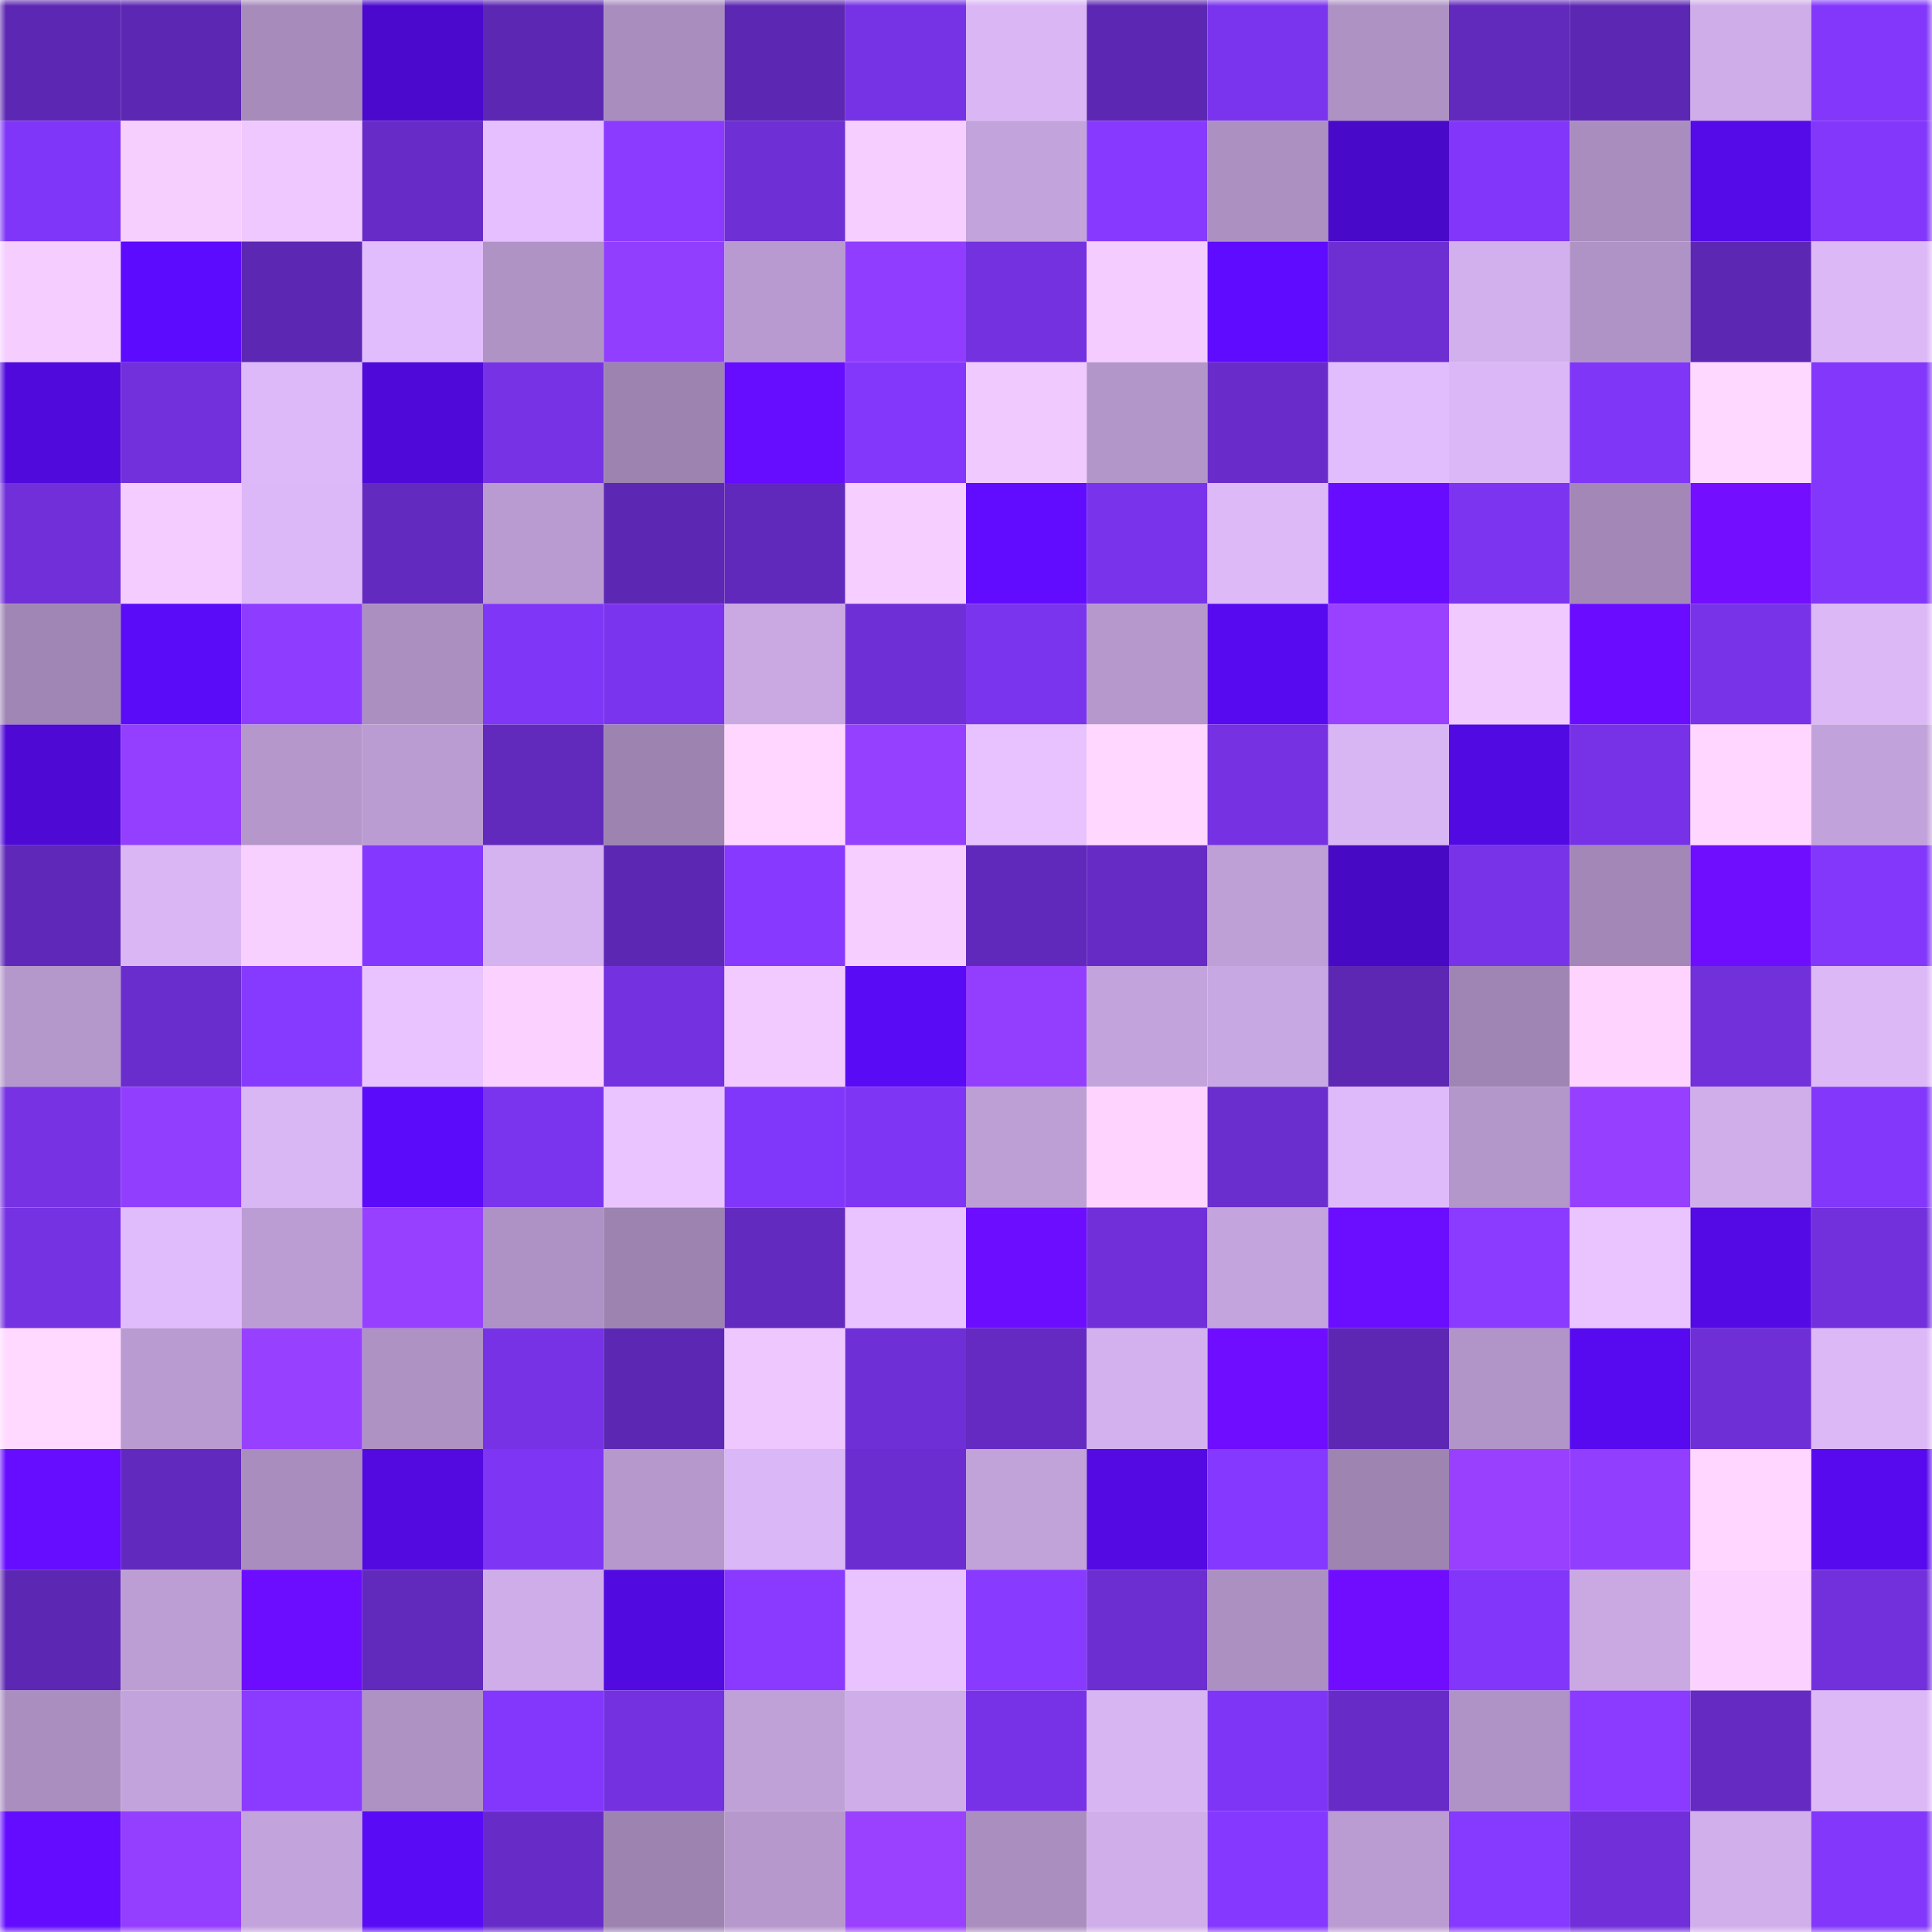 <svg viewBox="0 0 160 160" fill="none" role="img" xmlns="http://www.w3.org/2000/svg" width="240" height="240" name="linea%2Clongeth2015.linea.eth"><mask id="182833910" mask-type="alpha" maskUnits="userSpaceOnUse" x="0" y="0" width="160" height="160"><rect width="160" height="160" fill="#FFFFFF"></rect></mask><g mask="url(#182833910)"><rect x="0" y="0" width="10" height="10" fill="#5c27b3"></rect><rect x="10" y="0" width="10" height="10" fill="#5c27b3"></rect><rect x="20" y="0" width="10" height="10" fill="#a78bbb"></rect><rect x="30" y="0" width="10" height="10" fill="#4b09cd"></rect><rect x="40" y="0" width="10" height="10" fill="#5c27b3"></rect><rect x="50" y="0" width="10" height="10" fill="#a98dbe"></rect><rect x="60" y="0" width="10" height="10" fill="#5c27b3"></rect><rect x="70" y="0" width="10" height="10" fill="#7632e5"></rect><rect x="80" y="0" width="10" height="10" fill="#dab6f5"></rect><rect x="90" y="0" width="10" height="10" fill="#5c27b3"></rect><rect x="100" y="0" width="10" height="10" fill="#7b34ed"></rect><rect x="110" y="0" width="10" height="10" fill="#ae92c4"></rect><rect x="120" y="0" width="10" height="10" fill="#6129bc"></rect><rect x="130" y="0" width="10" height="10" fill="#5c27b3"></rect><rect x="140" y="0" width="10" height="10" fill="#cfade9"></rect><rect x="150" y="0" width="10" height="10" fill="#8237fb"></rect><rect x="0" y="10" width="10" height="10" fill="#8036f8"></rect><rect x="10" y="10" width="10" height="10" fill="#f7cfff"></rect><rect x="20" y="10" width="10" height="10" fill="#efc8ff"></rect><rect x="30" y="10" width="10" height="10" fill="#672bc7"></rect><rect x="40" y="10" width="10" height="10" fill="#e5bfff"></rect><rect x="50" y="10" width="10" height="10" fill="#8b3bff"></rect><rect x="60" y="10" width="10" height="10" fill="#6e2fd5"></rect><rect x="70" y="10" width="10" height="10" fill="#f6ceff"></rect><rect x="80" y="10" width="10" height="10" fill="#c2a3db"></rect><rect x="90" y="10" width="10" height="10" fill="#8739ff"></rect><rect x="100" y="10" width="10" height="10" fill="#ac90c2"></rect><rect x="110" y="10" width="10" height="10" fill="#4909c9"></rect><rect x="120" y="10" width="10" height="10" fill="#8136f9"></rect><rect x="130" y="10" width="10" height="10" fill="#a98dbe"></rect><rect x="140" y="10" width="10" height="10" fill="#550ae8"></rect><rect x="150" y="10" width="10" height="10" fill="#8237fb"></rect><rect x="0" y="20" width="10" height="10" fill="#f5cdff"></rect><rect x="10" y="20" width="10" height="10" fill="#5d0bff"></rect><rect x="20" y="20" width="10" height="10" fill="#5c27b3"></rect><rect x="30" y="20" width="10" height="10" fill="#e2bdfe"></rect><rect x="40" y="20" width="10" height="10" fill="#af93c5"></rect><rect x="50" y="20" width="10" height="10" fill="#923eff"></rect><rect x="60" y="20" width="10" height="10" fill="#b99ad0"></rect><rect x="70" y="20" width="10" height="10" fill="#913dff"></rect><rect x="80" y="20" width="10" height="10" fill="#7431e0"></rect><rect x="90" y="20" width="10" height="10" fill="#f4ccff"></rect><rect x="100" y="20" width="10" height="10" fill="#5e0bff"></rect><rect x="110" y="20" width="10" height="10" fill="#6d2ed2"></rect><rect x="120" y="20" width="10" height="10" fill="#d2b0ed"></rect><rect x="130" y="20" width="10" height="10" fill="#b093c6"></rect><rect x="140" y="20" width="10" height="10" fill="#5c27b3"></rect><rect x="150" y="20" width="10" height="10" fill="#dcb8f7"></rect><rect x="0" y="30" width="10" height="10" fill="#500adc"></rect><rect x="10" y="30" width="10" height="10" fill="#7130dc"></rect><rect x="20" y="30" width="10" height="10" fill="#ddb9f9"></rect><rect x="30" y="30" width="10" height="10" fill="#4f09d9"></rect><rect x="40" y="30" width="10" height="10" fill="#7632e4"></rect><rect x="50" y="30" width="10" height="10" fill="#9c83b0"></rect><rect x="60" y="30" width="10" height="10" fill="#660cff"></rect><rect x="70" y="30" width="10" height="10" fill="#8237fb"></rect><rect x="80" y="30" width="10" height="10" fill="#f0c9ff"></rect><rect x="90" y="30" width="10" height="10" fill="#b396c9"></rect><rect x="100" y="30" width="10" height="10" fill="#692ccb"></rect><rect x="110" y="30" width="10" height="10" fill="#e2bdfe"></rect><rect x="120" y="30" width="10" height="10" fill="#dbb7f7"></rect><rect x="130" y="30" width="10" height="10" fill="#7f36f6"></rect><rect x="140" y="30" width="10" height="10" fill="#ffd8ff"></rect><rect x="150" y="30" width="10" height="10" fill="#8237fb"></rect><rect x="0" y="40" width="10" height="10" fill="#702fd9"></rect><rect x="10" y="40" width="10" height="10" fill="#f4ccff"></rect><rect x="20" y="40" width="10" height="10" fill="#dcb8f8"></rect><rect x="30" y="40" width="10" height="10" fill="#632ac0"></rect><rect x="40" y="40" width="10" height="10" fill="#b99bd1"></rect><rect x="50" y="40" width="10" height="10" fill="#5c27b3"></rect><rect x="60" y="40" width="10" height="10" fill="#6129bb"></rect><rect x="70" y="40" width="10" height="10" fill="#f6ceff"></rect><rect x="80" y="40" width="10" height="10" fill="#610cff"></rect><rect x="90" y="40" width="10" height="10" fill="#7933eb"></rect><rect x="100" y="40" width="10" height="10" fill="#ddb9f8"></rect><rect x="110" y="40" width="10" height="10" fill="#680cff"></rect><rect x="120" y="40" width="10" height="10" fill="#7c34f0"></rect><rect x="130" y="40" width="10" height="10" fill="#a388b7"></rect><rect x="140" y="40" width="10" height="10" fill="#740eff"></rect><rect x="150" y="40" width="10" height="10" fill="#8237fb"></rect><rect x="0" y="50" width="10" height="10" fill="#a086b4"></rect><rect x="10" y="50" width="10" height="10" fill="#5a0bf7"></rect><rect x="20" y="50" width="10" height="10" fill="#8e3cff"></rect><rect x="30" y="50" width="10" height="10" fill="#ab8fc0"></rect><rect x="40" y="50" width="10" height="10" fill="#7f36f6"></rect><rect x="50" y="50" width="10" height="10" fill="#7b34ee"></rect><rect x="60" y="50" width="10" height="10" fill="#caa9e3"></rect><rect x="70" y="50" width="10" height="10" fill="#6f2fd6"></rect><rect x="80" y="50" width="10" height="10" fill="#7b34ee"></rect><rect x="90" y="50" width="10" height="10" fill="#b698cd"></rect><rect x="100" y="50" width="10" height="10" fill="#570af0"></rect><rect x="110" y="50" width="10" height="10" fill="#9941ff"></rect><rect x="120" y="50" width="10" height="10" fill="#f0c9ff"></rect><rect x="130" y="50" width="10" height="10" fill="#690cff"></rect><rect x="140" y="50" width="10" height="10" fill="#7833e9"></rect><rect x="150" y="50" width="10" height="10" fill="#dcb8f7"></rect><rect x="0" y="60" width="10" height="10" fill="#4e09d5"></rect><rect x="10" y="60" width="10" height="10" fill="#943fff"></rect><rect x="20" y="60" width="10" height="10" fill="#b597cb"></rect><rect x="30" y="60" width="10" height="10" fill="#bb9cd2"></rect><rect x="40" y="60" width="10" height="10" fill="#6229bd"></rect><rect x="50" y="60" width="10" height="10" fill="#9c83b0"></rect><rect x="60" y="60" width="10" height="10" fill="#ffd6ff"></rect><rect x="70" y="60" width="10" height="10" fill="#953fff"></rect><rect x="80" y="60" width="10" height="10" fill="#e7c2ff"></rect><rect x="90" y="60" width="10" height="10" fill="#ffd7ff"></rect><rect x="100" y="60" width="10" height="10" fill="#7531e2"></rect><rect x="110" y="60" width="10" height="10" fill="#d8b5f3"></rect><rect x="120" y="60" width="10" height="10" fill="#520ae2"></rect><rect x="130" y="60" width="10" height="10" fill="#7732e7"></rect><rect x="140" y="60" width="10" height="10" fill="#ffd6ff"></rect><rect x="150" y="60" width="10" height="10" fill="#c2a2da"></rect><rect x="0" y="70" width="10" height="10" fill="#5f28b9"></rect><rect x="10" y="70" width="10" height="10" fill="#dab6f5"></rect><rect x="20" y="70" width="10" height="10" fill="#f8d0ff"></rect><rect x="30" y="70" width="10" height="10" fill="#8438ff"></rect><rect x="40" y="70" width="10" height="10" fill="#d5b2f0"></rect><rect x="50" y="70" width="10" height="10" fill="#5c27b3"></rect><rect x="60" y="70" width="10" height="10" fill="#8739ff"></rect><rect x="70" y="70" width="10" height="10" fill="#f6ceff"></rect><rect x="80" y="70" width="10" height="10" fill="#6129bb"></rect><rect x="90" y="70" width="10" height="10" fill="#662bc5"></rect><rect x="100" y="70" width="10" height="10" fill="#be9fd6"></rect><rect x="110" y="70" width="10" height="10" fill="#4809c5"></rect><rect x="120" y="70" width="10" height="10" fill="#7833e9"></rect><rect x="130" y="70" width="10" height="10" fill="#a388b7"></rect><rect x="140" y="70" width="10" height="10" fill="#6f0dff"></rect><rect x="150" y="70" width="10" height="10" fill="#8237fb"></rect><rect x="0" y="80" width="10" height="10" fill="#b497cb"></rect><rect x="10" y="80" width="10" height="10" fill="#6a2dcd"></rect><rect x="20" y="80" width="10" height="10" fill="#8639ff"></rect><rect x="30" y="80" width="10" height="10" fill="#e9c3ff"></rect><rect x="40" y="80" width="10" height="10" fill="#fbd2ff"></rect><rect x="50" y="80" width="10" height="10" fill="#7331df"></rect><rect x="60" y="80" width="10" height="10" fill="#f2caff"></rect><rect x="70" y="80" width="10" height="10" fill="#590bf5"></rect><rect x="80" y="80" width="10" height="10" fill="#933eff"></rect><rect x="90" y="80" width="10" height="10" fill="#c3a3dc"></rect><rect x="100" y="80" width="10" height="10" fill="#c8a8e2"></rect><rect x="110" y="80" width="10" height="10" fill="#5d27b4"></rect><rect x="120" y="80" width="10" height="10" fill="#9f85b3"></rect><rect x="130" y="80" width="10" height="10" fill="#fed4ff"></rect><rect x="140" y="80" width="10" height="10" fill="#7130da"></rect><rect x="150" y="80" width="10" height="10" fill="#dcb8f7"></rect><rect x="0" y="90" width="10" height="10" fill="#7632e3"></rect><rect x="10" y="90" width="10" height="10" fill="#923eff"></rect><rect x="20" y="90" width="10" height="10" fill="#d9b6f4"></rect><rect x="30" y="90" width="10" height="10" fill="#5b0bf9"></rect><rect x="40" y="90" width="10" height="10" fill="#7b34ee"></rect><rect x="50" y="90" width="10" height="10" fill="#eac4ff"></rect><rect x="60" y="90" width="10" height="10" fill="#8137fa"></rect><rect x="70" y="90" width="10" height="10" fill="#7e35f4"></rect><rect x="80" y="90" width="10" height="10" fill="#bd9ed5"></rect><rect x="90" y="90" width="10" height="10" fill="#fed4ff"></rect><rect x="100" y="90" width="10" height="10" fill="#6a2dce"></rect><rect x="110" y="90" width="10" height="10" fill="#dfbafb"></rect><rect x="120" y="90" width="10" height="10" fill="#b396ca"></rect><rect x="130" y="90" width="10" height="10" fill="#963fff"></rect><rect x="140" y="90" width="10" height="10" fill="#d0aeea"></rect><rect x="150" y="90" width="10" height="10" fill="#8237fb"></rect><rect x="0" y="100" width="10" height="10" fill="#7532e3"></rect><rect x="10" y="100" width="10" height="10" fill="#e1bcfd"></rect><rect x="20" y="100" width="10" height="10" fill="#bc9dd3"></rect><rect x="30" y="100" width="10" height="10" fill="#9740ff"></rect><rect x="40" y="100" width="10" height="10" fill="#af92c5"></rect><rect x="50" y="100" width="10" height="10" fill="#9c83b0"></rect><rect x="60" y="100" width="10" height="10" fill="#632abf"></rect><rect x="70" y="100" width="10" height="10" fill="#e9c3ff"></rect><rect x="80" y="100" width="10" height="10" fill="#6d0dff"></rect><rect x="90" y="100" width="10" height="10" fill="#702fd8"></rect><rect x="100" y="100" width="10" height="10" fill="#c4a4dc"></rect><rect x="110" y="100" width="10" height="10" fill="#6b0dff"></rect><rect x="120" y="100" width="10" height="10" fill="#8b3bff"></rect><rect x="130" y="100" width="10" height="10" fill="#eac4ff"></rect><rect x="140" y="100" width="10" height="10" fill="#530ae5"></rect><rect x="150" y="100" width="10" height="10" fill="#7230dd"></rect><rect x="0" y="110" width="10" height="10" fill="#ffd9ff"></rect><rect x="10" y="110" width="10" height="10" fill="#b99bd1"></rect><rect x="20" y="110" width="10" height="10" fill="#9840ff"></rect><rect x="30" y="110" width="10" height="10" fill="#ae92c4"></rect><rect x="40" y="110" width="10" height="10" fill="#7732e6"></rect><rect x="50" y="110" width="10" height="10" fill="#5c27b3"></rect><rect x="60" y="110" width="10" height="10" fill="#eec7ff"></rect><rect x="70" y="110" width="10" height="10" fill="#6f2fd6"></rect><rect x="80" y="110" width="10" height="10" fill="#642ac2"></rect><rect x="90" y="110" width="10" height="10" fill="#d3b1ee"></rect><rect x="100" y="110" width="10" height="10" fill="#6e0dff"></rect><rect x="110" y="110" width="10" height="10" fill="#5d27b4"></rect><rect x="120" y="110" width="10" height="10" fill="#b295c8"></rect><rect x="130" y="110" width="10" height="10" fill="#570aef"></rect><rect x="140" y="110" width="10" height="10" fill="#6e2fd6"></rect><rect x="150" y="110" width="10" height="10" fill="#dcb8f7"></rect><rect x="0" y="120" width="10" height="10" fill="#660cff"></rect><rect x="10" y="120" width="10" height="10" fill="#6229be"></rect><rect x="20" y="120" width="10" height="10" fill="#a98dbe"></rect><rect x="30" y="120" width="10" height="10" fill="#520ae1"></rect><rect x="40" y="120" width="10" height="10" fill="#7e35f4"></rect><rect x="50" y="120" width="10" height="10" fill="#b698cd"></rect><rect x="60" y="120" width="10" height="10" fill="#dab7f6"></rect><rect x="70" y="120" width="10" height="10" fill="#6b2dcf"></rect><rect x="80" y="120" width="10" height="10" fill="#c1a2d9"></rect><rect x="90" y="120" width="10" height="10" fill="#530ae3"></rect><rect x="100" y="120" width="10" height="10" fill="#8538ff"></rect><rect x="110" y="120" width="10" height="10" fill="#9e84b1"></rect><rect x="120" y="120" width="10" height="10" fill="#9940ff"></rect><rect x="130" y="120" width="10" height="10" fill="#923eff"></rect><rect x="140" y="120" width="10" height="10" fill="#ffd6ff"></rect><rect x="150" y="120" width="10" height="10" fill="#570aed"></rect><rect x="0" y="130" width="10" height="10" fill="#5c27b3"></rect><rect x="10" y="130" width="10" height="10" fill="#bd9ed4"></rect><rect x="20" y="130" width="10" height="10" fill="#6d0dff"></rect><rect x="30" y="130" width="10" height="10" fill="#6129bc"></rect><rect x="40" y="130" width="10" height="10" fill="#cfade9"></rect><rect x="50" y="130" width="10" height="10" fill="#510adf"></rect><rect x="60" y="130" width="10" height="10" fill="#8a3aff"></rect><rect x="70" y="130" width="10" height="10" fill="#e9c3ff"></rect><rect x="80" y="130" width="10" height="10" fill="#893aff"></rect><rect x="90" y="130" width="10" height="10" fill="#6c2ed0"></rect><rect x="100" y="130" width="10" height="10" fill="#ac90c2"></rect><rect x="110" y="130" width="10" height="10" fill="#710dff"></rect><rect x="120" y="130" width="10" height="10" fill="#8136f9"></rect><rect x="130" y="130" width="10" height="10" fill="#caa9e3"></rect><rect x="140" y="130" width="10" height="10" fill="#fbd2ff"></rect><rect x="150" y="130" width="10" height="10" fill="#7230dd"></rect><rect x="0" y="140" width="10" height="10" fill="#a98ebf"></rect><rect x="10" y="140" width="10" height="10" fill="#c3a3dc"></rect><rect x="20" y="140" width="10" height="10" fill="#8b3bff"></rect><rect x="30" y="140" width="10" height="10" fill="#ae92c4"></rect><rect x="40" y="140" width="10" height="10" fill="#8337fd"></rect><rect x="50" y="140" width="10" height="10" fill="#7331df"></rect><rect x="60" y="140" width="10" height="10" fill="#bfa0d7"></rect><rect x="70" y="140" width="10" height="10" fill="#cfade8"></rect><rect x="80" y="140" width="10" height="10" fill="#7732e7"></rect><rect x="90" y="140" width="10" height="10" fill="#d7b4f2"></rect><rect x="100" y="140" width="10" height="10" fill="#7e35f5"></rect><rect x="110" y="140" width="10" height="10" fill="#672bc7"></rect><rect x="120" y="140" width="10" height="10" fill="#b093c6"></rect><rect x="130" y="140" width="10" height="10" fill="#8b3bff"></rect><rect x="140" y="140" width="10" height="10" fill="#642ac2"></rect><rect x="150" y="140" width="10" height="10" fill="#dcb8f7"></rect><rect x="0" y="150" width="10" height="10" fill="#630cff"></rect><rect x="10" y="150" width="10" height="10" fill="#943fff"></rect><rect x="20" y="150" width="10" height="10" fill="#c3a3dc"></rect><rect x="30" y="150" width="10" height="10" fill="#590bf5"></rect><rect x="40" y="150" width="10" height="10" fill="#672cc8"></rect><rect x="50" y="150" width="10" height="10" fill="#9c83b0"></rect><rect x="60" y="150" width="10" height="10" fill="#b698cd"></rect><rect x="70" y="150" width="10" height="10" fill="#9941ff"></rect><rect x="80" y="150" width="10" height="10" fill="#aa8ebf"></rect><rect x="90" y="150" width="10" height="10" fill="#d0aeea"></rect><rect x="100" y="150" width="10" height="10" fill="#8538ff"></rect><rect x="110" y="150" width="10" height="10" fill="#bb9cd2"></rect><rect x="120" y="150" width="10" height="10" fill="#8639ff"></rect><rect x="130" y="150" width="10" height="10" fill="#702fd8"></rect><rect x="140" y="150" width="10" height="10" fill="#d1afeb"></rect><rect x="150" y="150" width="10" height="10" fill="#8237fb"></rect></g></svg>